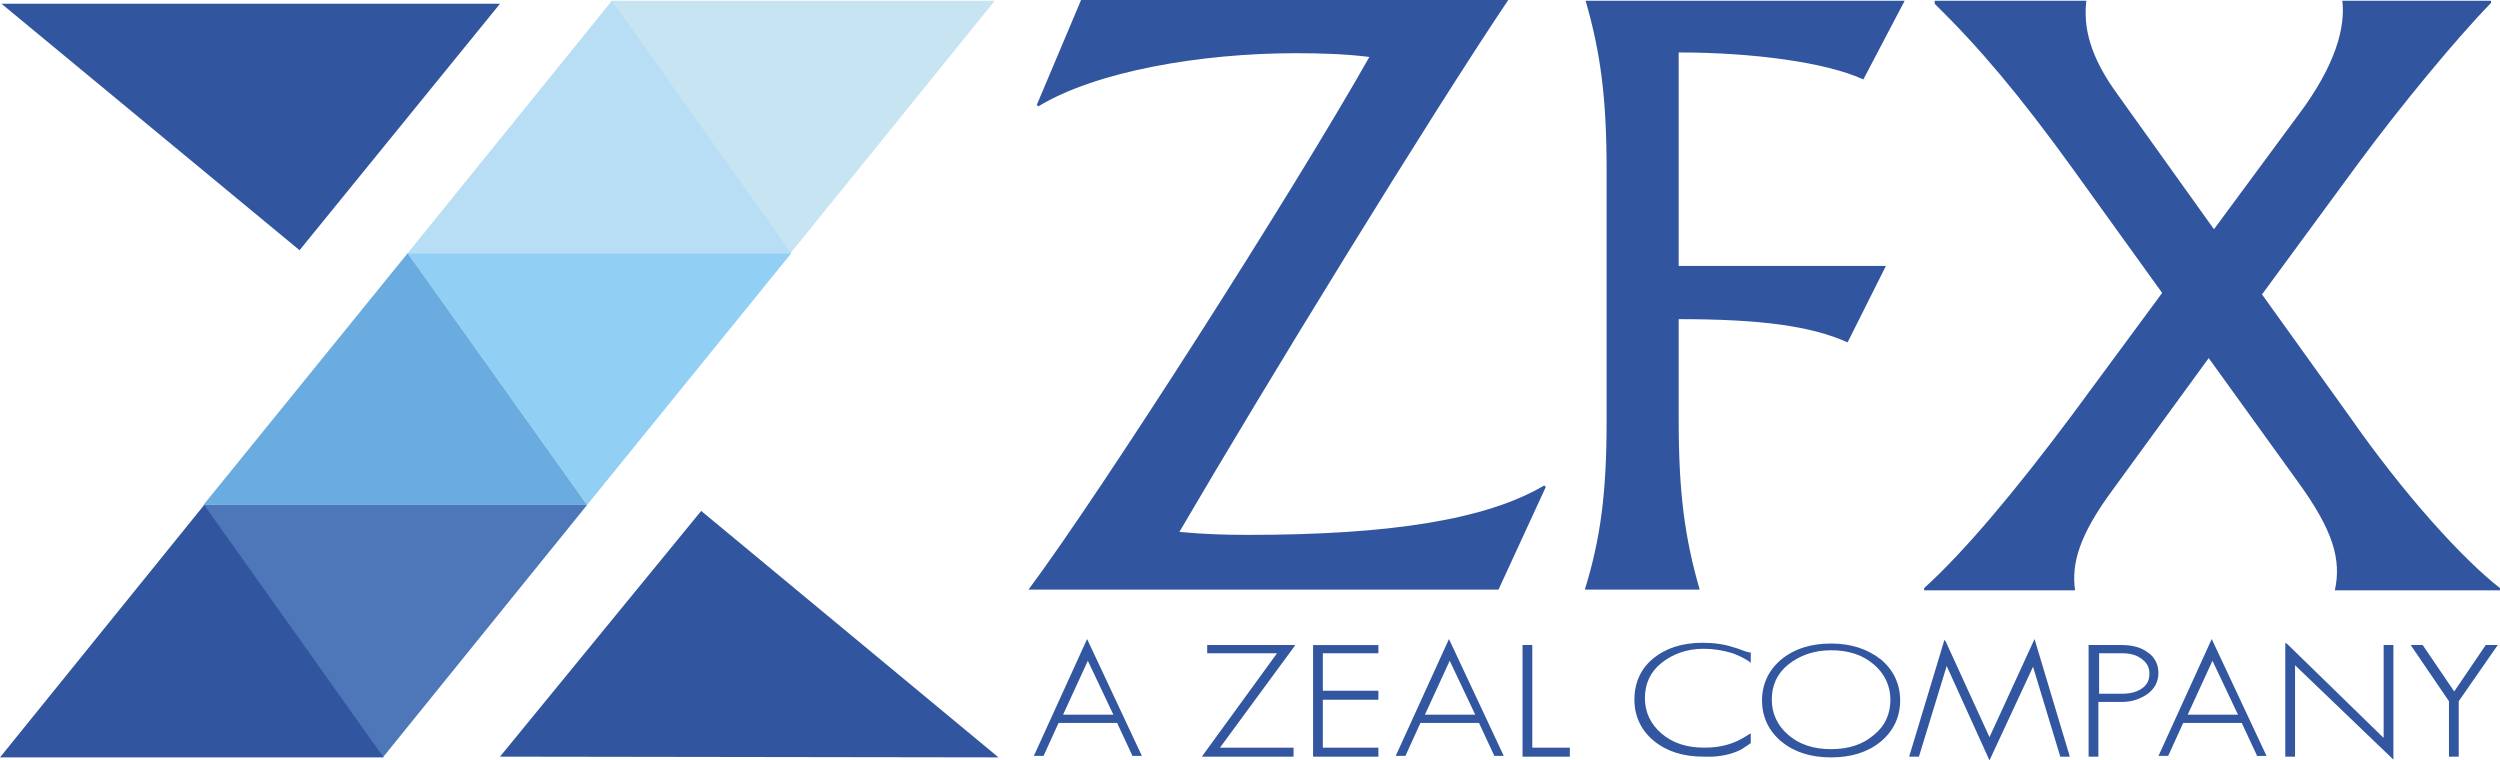 <svg xmlns:inkscape="http://www.inkscape.org/namespaces/inkscape" xmlns:sodipodi="http://sodipodi.sourceforge.net/DTD/sodipodi-0.dtd" xmlns="http://www.w3.org/2000/svg" xmlns:svg="http://www.w3.org/2000/svg" class="sr-only" id="svg22" sodipodi:docname="c2de9097e7962d81501234a140de5b18.svg" width="197.466" height="60.06"><defs id="defs26"></defs><path fill="#31559f" d="m 122.097,38.463 -3.735,8.106 H 81.24 c 5.812,-7.81 20.933,-31.48 26.922,-42.071 -1.898,-0.237 -3.914,-0.296 -5.811,-0.296 -7.472,0 -15.774,1.42 -20.34,4.201 L 81.893,8.285 85.39,0 h 33.741 c -6.167,9.172 -19.272,30.533 -25.973,42.012 1.78,0.177 3.618,0.236 5.397,0.236 11.207,0 18.797,-1.183 23.423,-3.905 l 0.118,0.119 z M 126.9,33.255 V 13.433 c 0,-5.68 -0.474,-9.29 -1.66,-13.373 h 25.202 l -3.261,6.213 c -2.965,-1.36 -8.777,-2.13 -14.588,-2.13 v 16.864 h 16.367 l -3.025,6.035 c -2.905,-1.302 -6.878,-1.834 -13.342,-1.834 v 7.988 c 0,5.68 0.474,9.29 1.66,13.373 h -9.072 c 1.245,-4.024 1.719,-7.633 1.719,-13.314 z m 70.566,13.195 v 0.178 H 184.42 c 0.534,-2.426 -0.119,-4.734 -2.965,-8.639 l -6.997,-9.704 -7.59,10.414 c -2.669,3.61 -3.262,5.858 -2.965,7.929 h -11.92 v -0.177 c 3.143,-2.84 7.176,-7.634 11.682,-13.67 l 7.116,-9.644 -7.116,-9.882 C 159.514,7.515 156.372,3.788 152.814,0.297 V 0.06 h 11.978 c -0.237,2.071 0.237,4.379 2.55,7.515 l 7.531,10.532 6.641,-8.994 c 3.025,-4.023 3.736,-6.982 3.499,-9.053 h 11.741 v 0.178 c -2.668,2.721 -7.116,8.106 -10.436,12.603 l -7.65,10.414 6.879,9.586 c 4.329,6.213 8.954,11.302 11.919,13.61 z" id="path2"></path><path fill="#32569f" d="m 81.715,59.587 -0.06,0.118 h 0.771 l 1.186,-2.603 h 4.626 l 1.186,2.544 v 0.06 h 0.77 l -4.329,-9.231 z m 4.21,-7.397 2.016,4.26 h -3.973 z m 9.429,-0.591 h 5.514 l -5.81,7.988 -0.12,0.177 h 7.235 v -0.71 h -5.811 l 5.87,-7.988 0.06,-0.118 h -6.938 v 0.65 z m 8.361,8.165 h 5.159 v -0.71 h -4.388 v -3.787 h 4.388 v -0.71 h -4.388 V 51.6 h 4.388 v -0.651 h -5.159 v 8.816 z m 6.582,-0.177 -0.06,0.118 h 0.771 l 1.186,-2.603 h 4.626 l 1.186,2.544 v 0.06 h 0.77 l -4.328,-9.231 z m 4.21,-7.397 2.016,4.26 h -3.973 z m 6.523,-1.242 h -0.771 v 8.816 h 3.736 v -0.71 h -2.965 z m 15.892,0.178 c -0.711,-0.237 -1.542,-0.356 -2.431,-0.356 -1.601,0 -2.906,0.415 -3.914,1.243 -1.008,0.828 -1.482,1.953 -1.482,3.255 0,1.301 0.533,2.425 1.542,3.254 1.008,0.828 2.312,1.242 3.913,1.242 h 0.771 c 0.949,-0.059 1.72,-0.295 2.253,-0.591 l 0.712,-0.474 V 57.93 l -0.119,0.06 c -0.533,0.354 -1.008,0.591 -1.363,0.71 -0.653,0.236 -1.364,0.355 -2.194,0.355 -1.364,0 -2.491,-0.356 -3.381,-1.125 -0.83,-0.71 -1.304,-1.657 -1.304,-2.78 0,-1.125 0.415,-2.072 1.304,-2.782 0.89,-0.71 2.017,-1.124 3.321,-1.124 0.771,0 1.542,0.118 2.313,0.355 0.474,0.177 0.949,0.414 1.304,0.65 l 0.119,0.12 v -0.83 h -0.059 c -0.415,-0.059 -0.83,-0.295 -1.305,-0.413 z m 7.709,-0.296 c -1.601,0 -2.905,0.414 -3.913,1.242 -1.009,0.828 -1.542,1.953 -1.542,3.255 0,1.301 0.533,2.426 1.542,3.254 1.008,0.828 2.312,1.243 3.913,1.243 1.601,0 2.906,-0.415 3.914,-1.243 1.008,-0.828 1.542,-1.953 1.542,-3.254 0,-1.302 -0.534,-2.427 -1.542,-3.255 -1.067,-0.828 -2.372,-1.242 -3.914,-1.242 z m 0,8.343 c -1.364,0 -2.49,-0.355 -3.38,-1.124 -0.83,-0.71 -1.304,-1.657 -1.304,-2.782 0,-1.124 0.415,-2.07 1.304,-2.78 0.89,-0.71 2.016,-1.125 3.38,-1.125 1.364,0 2.491,0.355 3.38,1.124 0.831,0.71 1.305,1.657 1.305,2.781 0,1.125 -0.415,2.071 -1.305,2.782 -0.889,0.769 -2.016,1.124 -3.38,1.124 z m 12.512,-0.947 -3.439,-7.515 -0.119,-0.177 -2.787,9.23 h 0.771 l 2.194,-7.16 3.38,7.456 3.439,-7.396 2.135,7.041 v 0.06 h 0.771 l -2.787,-9.29 z m 12.512,-6.686 c -0.533,-0.415 -1.245,-0.592 -2.075,-0.592 h -2.609 v 8.816 h 0.771 v -4.32 h 1.838 c 0.83,0 1.482,-0.236 2.075,-0.65 0.534,-0.414 0.831,-0.947 0.831,-1.657 0,-0.65 -0.297,-1.243 -0.831,-1.598 z m -3.913,0.059 h 1.838 c 0.652,0 1.127,0.118 1.542,0.414 0.415,0.296 0.652,0.65 0.652,1.183 0,0.533 -0.178,0.888 -0.593,1.184 -0.415,0.295 -0.949,0.414 -1.542,0.414 h -1.838 v -3.195 z m 4.803,7.988 -0.06,0.118 h 0.771 l 1.186,-2.603 h 4.626 l 1.186,2.544 v 0.06 h 0.77 l -4.328,-9.231 z m 4.21,-7.397 2.016,4.26 h -3.973 z m 13.52,6.095 -7.59,-7.396 -0.178,-0.119 v 8.995 h 0.771 v -7.22 l 7.649,7.338 0.119,0.118 v -9.053 h -0.771 z m 8.065,-7.337 -2.49,3.668 -2.491,-3.668 h -0.949 l 3.024,4.438 v 4.378 h 0.771 v -4.378 l 3.084,-4.438 z" id="path4"></path><path fill="#31559f" d="M 0.118,0.297 H 39.493 L 23.66,19.764 Z" id="path6"></path><path fill="#c7e4f2" d="M 78.571,0.06 H 48.27 L 62.442,20 78.572,0.06 Z" id="path8"></path><path fill="#b8def5" d="M 32.2,20 H 62.5 L 48.33,0.06 Z" id="path10"></path><path fill="#4d77b9" d="M 46.372,39.883 H 16.07 l 14.173,19.94 16.13,-19.94 z" id="path12"></path><path fill="#31559f" d="M 0,59.824 H 30.302 L 16.129,39.883 0,59.823 Z" id="path14"></path><path fill="#92cff5" d="M 62.501,20 H 32.2 l 14.173,19.883 16.13,-19.882 z" id="path16"></path><path fill="#6aace0" d="M 16.07,39.883 H 46.372 L 32.2,20 Z" id="path18"></path><path fill="#31559f" d="M 78.868,59.823 39.493,59.764 55.385,40.356 Z" id="path20"></path></svg>